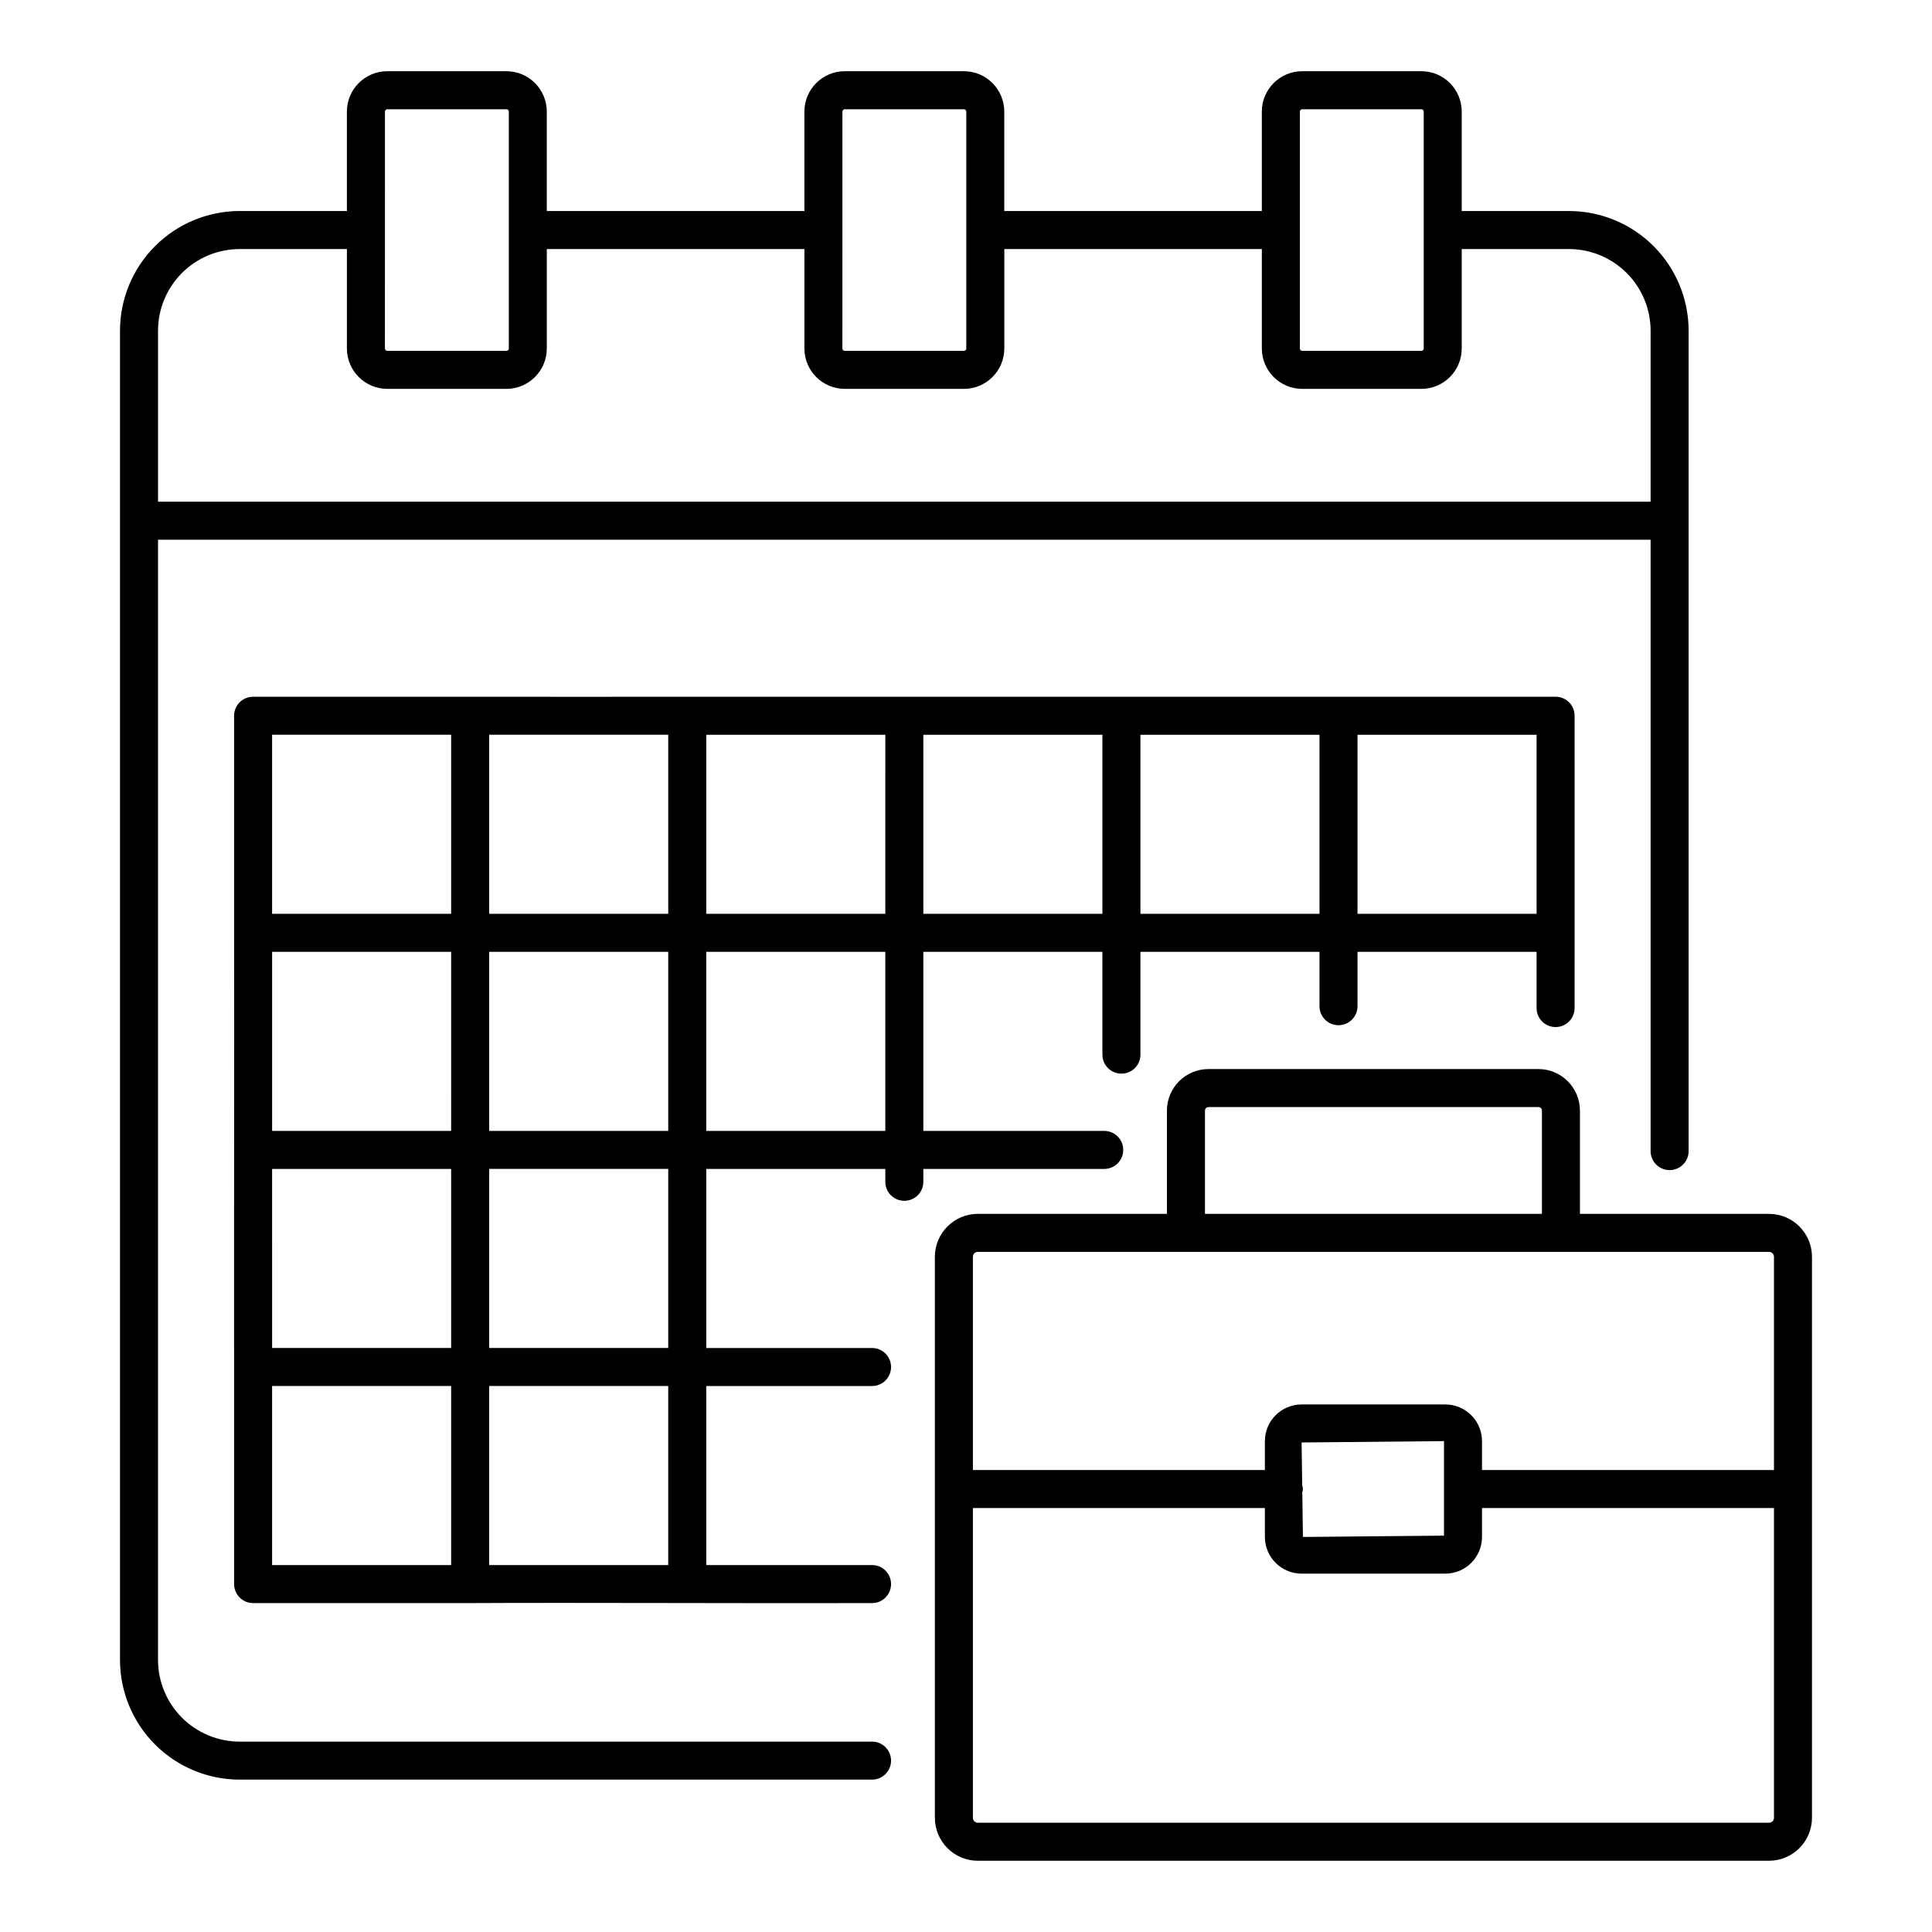 <?xml version="1.0" encoding="UTF-8"?>
<!-- Uploaded to: ICON Repo, www.svgrepo.com, Generator: ICON Repo Mixer Tools -->
<svg fill="#000000" width="800px" height="800px" version="1.1" viewBox="144 144 512 512" xmlns="http://www.w3.org/2000/svg">
 <g>
  <path d="m612.81 465.68h-50.109v-27.367c-0.012-6.074-4.934-10.996-11.008-11.004h-87.438c-6.074 0.008-10.996 4.93-11.008 11.004v27.367h-50.109c-6.285 0.008-11.379 5.102-11.387 11.387v148.67c0.008 6.285 5.102 11.375 11.387 11.383h209.67c6.281-0.008 11.375-5.098 11.387-11.383v-148.65c0-6.293-5.098-11.395-11.387-11.402zm-149.48-27.367c0-0.512 0.418-0.926 0.93-0.926h87.438c0.512 0 0.93 0.414 0.93 0.926v27.367h-89.297zm-60.188 37.445h209.67c0.348-0.004 0.68 0.137 0.926 0.379 0.246 0.246 0.383 0.582 0.383 0.93v56.508h-77.375v-7.664c-0.008-5.367-4.356-9.711-9.723-9.719h-38.09c-5.363 0.008-9.715 4.352-9.723 9.719v7.664h-77.379v-56.492c-0.008-0.352 0.129-0.688 0.375-0.938s0.582-0.391 0.934-0.387zm85.957 61.883-0.16-11.371 37.734-0.359v25.051l-37.383 0.348-0.168-11.855c0.203-0.59 0.195-1.23-0.023-1.812zm123.71 89.398h-209.67c-0.348 0.004-0.68-0.133-0.926-0.379-0.246-0.246-0.383-0.578-0.383-0.926v-82.086h77.379v7.66c0.008 5.367 4.356 9.719 9.723 9.723h38.09c5.367-0.004 9.719-4.356 9.723-9.723v-7.656l77.375-0.004v82.086c0 0.348-0.137 0.68-0.383 0.926s-0.578 0.383-0.926 0.379z"/>
  <path d="m375.1 605.55h-167.61c-5.727-0.016-11.219-2.297-15.27-6.348-4.047-4.051-6.328-9.539-6.344-15.27v-296.9h395.55v162.02c0 2.785 2.258 5.039 5.039 5.039s5.039-2.254 5.039-5.039v-217.44c-0.016-8.402-3.359-16.453-9.297-22.395-5.941-5.941-13.992-9.281-22.395-9.297h-28.441v-26.344c-0.004-5.91-4.793-10.699-10.703-10.707h-31.566c-5.91 0.008-10.699 4.797-10.703 10.707v26.344h-68.258v-26.344c-0.004-5.91-4.793-10.699-10.707-10.707h-31.566c-5.906 0.012-10.691 4.801-10.695 10.707v26.344h-68.266v-26.344c-0.008-5.91-4.797-10.699-10.707-10.707h-31.562c-5.914 0.008-10.703 4.797-10.707 10.707v26.344h-28.441c-8.398 0.016-16.453 3.356-22.391 9.297-5.941 5.941-9.285 13.992-9.297 22.395v352.32c0.012 8.398 3.356 16.453 9.297 22.391 5.938 5.941 13.992 9.285 22.391 9.297h167.61c2.781 0 5.039-2.254 5.039-5.039s-2.258-5.039-5.039-5.039zm113.38-431.97c0-0.168 0.066-0.328 0.184-0.445 0.117-0.121 0.281-0.184 0.445-0.184h31.566c0.168 0 0.328 0.062 0.445 0.184 0.117 0.117 0.184 0.277 0.184 0.445v62.77c0 0.168-0.066 0.328-0.184 0.445-0.117 0.117-0.277 0.184-0.445 0.184h-31.566c-0.164 0.004-0.328-0.062-0.445-0.18-0.117-0.121-0.184-0.281-0.184-0.449zm-121.23 0c0-0.168 0.066-0.328 0.184-0.445 0.117-0.121 0.281-0.184 0.445-0.184h31.57c0.168 0 0.328 0.062 0.445 0.184 0.121 0.117 0.188 0.277 0.184 0.445v62.77c0 0.168-0.066 0.328-0.184 0.445-0.117 0.117-0.277 0.184-0.445 0.184h-31.578c-0.348 0-0.629-0.281-0.629-0.629zm-121.23 0c0-0.168 0.062-0.328 0.184-0.445 0.117-0.121 0.277-0.184 0.445-0.184h31.562c0.168 0 0.332 0.062 0.449 0.184 0.117 0.117 0.184 0.277 0.184 0.445v62.77c0 0.168-0.066 0.328-0.184 0.449-0.117 0.117-0.281 0.184-0.449 0.18h-31.57c-0.168 0.004-0.332-0.062-0.449-0.18-0.117-0.121-0.184-0.281-0.184-0.449zm-38.527 36.422h28.441v26.348c0.008 5.91 4.797 10.699 10.707 10.707h31.562c5.91-0.008 10.695-4.797 10.707-10.707v-26.348h68.266v26.348c0.008 5.91 4.797 10.699 10.703 10.707h31.57c5.91-0.008 10.699-4.797 10.707-10.707v-26.348h68.246v26.348c0.008 5.91 4.797 10.699 10.703 10.707h31.566c5.91-0.008 10.695-4.797 10.703-10.707v-26.348h28.441c5.731 0.012 11.219 2.293 15.27 6.344 4.051 4.051 6.332 9.539 6.344 15.27v45.344h-395.55v-45.344c0.016-5.731 2.297-11.219 6.344-15.27 4.051-4.051 9.543-6.332 15.27-6.344z"/>
  <path d="m441.67 448.74c0-1.336-0.531-2.617-1.477-3.562-0.941-0.945-2.227-1.477-3.562-1.477h-47.938v-47.453h47.453v27.246h0.004c0 2.781 2.254 5.035 5.035 5.035 2.785 0 5.039-2.254 5.039-5.035v-27.246h47.453v14.41-0.004c0 2.785 2.258 5.039 5.039 5.039s5.039-2.254 5.039-5.039v-14.41h47.453v14.902c0 2.781 2.254 5.035 5.039 5.035 2.781 0 5.035-2.254 5.035-5.035 0.039-13.457-0.031-63.184 0-77.465v-0.004c0-1.336-0.527-2.617-1.473-3.562-0.945-0.945-2.227-1.473-3.562-1.473h-57.531-172.59c-28.633 0.047-86.418-0.035-115.05 0-2.781 0-5.039 2.254-5.039 5.035v57.531c0.07 28.672-0.051 86.395 0 115.06v57.527c0 1.336 0.531 2.617 1.477 3.562 0.945 0.945 2.227 1.477 3.562 1.477h57.523c26.52-0.152 80.188 0.105 106.5 0h0.004c2.781 0 5.035-2.258 5.035-5.039 0-2.785-2.254-5.039-5.035-5.039h-43.938v-47.449h43.938c2.781 0 5.035-2.254 5.035-5.039 0-2.781-2.254-5.035-5.035-5.035h-43.938v-47.457h47.453v3.414c0 2.781 2.254 5.035 5.039 5.035 2.781 0 5.035-2.254 5.035-5.035v-3.41h47.938v-0.004c1.336 0 2.621-0.527 3.562-1.473 0.945-0.945 1.477-2.227 1.477-3.562zm109.54-62.57h-47.453v-47.453h47.453zm-57.531 0h-47.453v-47.453h47.453zm-57.531 0h-47.453v-47.453h47.453zm-57.531 0h-47.449v-47.453h47.453zm-57.527 115.06h-47.453v-47.457h47.453zm0-57.531h-47.453v-47.453h47.453zm-57.531 0h-47.445v-47.453h47.449zm-47.449 10.078h47.449v47.453h-47.445zm104.98-67.609h-47.453v-47.453h47.453zm-104.98-47.453h47.449v47.453h-47.449zm0 172.59h47.449v47.449h-47.449zm57.523 0h47.453v47.449h-47.453zm57.531-67.605v-47.453h47.453v47.453z"/>
 </g>
</svg>